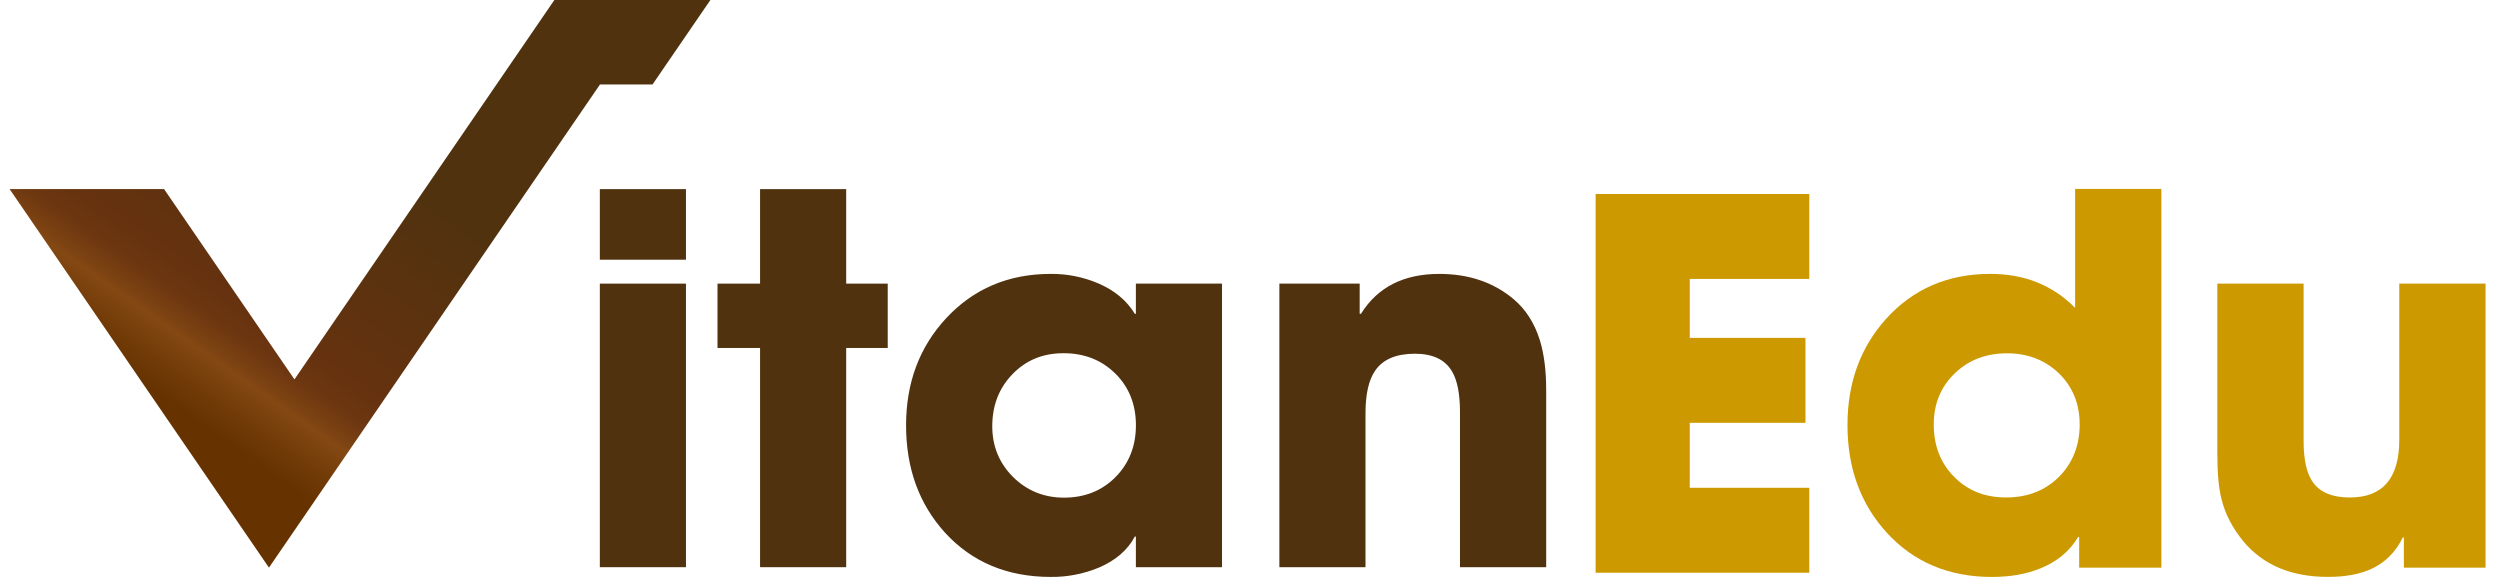 <svg width="260" height="60" viewBox="0 0 260 60" fill="none" xmlns="http://www.w3.org/2000/svg">
<g clip-path="url(#clip0_2178_256)">
<path d="M62.401 8.784H67.863L73.881 0H68.419H68.417H57.655L53.967 5.382L30.622 39.456L17.064 19.666H1L22.59 51.179L27.972 59.034L36.004 47.311L62.399 8.784H62.401Z" fill="url(#paint0_linear_2178_256)"/>
<path d="M165.944 59.563V20.174H188.166V29.008H175.735V35.139H187.77V43.973H175.735V50.729H188.166V59.563H165.944Z" fill="#CC9900"/>
<path d="M216.233 59.039V55.844H216.128C215.248 57.316 213.955 58.398 212.249 59.091C210.805 59.697 209.107 60 207.155 60.001C202.668 60.001 199.017 58.459 196.202 55.376C193.492 52.397 192.137 48.673 192.138 44.204C192.138 39.804 193.484 36.114 196.176 33.134C198.99 30.035 202.597 28.485 206.996 28.484C210.547 28.484 213.486 29.661 215.811 32.017V19.649H224.784V59.039H216.233ZM214.148 38.848C212.705 37.449 210.902 36.748 208.738 36.744C206.556 36.744 204.743 37.436 203.301 38.822C201.841 40.225 201.111 42.001 201.111 44.149C201.111 46.334 201.806 48.135 203.195 49.553C204.603 51.008 206.416 51.736 208.633 51.736C210.866 51.736 212.704 51.017 214.148 49.579C215.568 48.141 216.281 46.33 216.286 44.149C216.286 42.019 215.573 40.252 214.148 38.848" fill="#CC9900"/>
<path d="M250.002 59.039V55.892H249.896C249.156 57.4 248.083 58.483 246.677 59.141C245.462 59.712 243.94 59.997 242.11 59.997C238.293 59.997 235.354 58.759 233.295 56.283C232.17 54.897 231.422 53.459 231.053 51.969C230.752 50.845 230.601 49.244 230.601 47.166V29.497H239.575V45.84C239.575 47.746 239.874 49.149 240.472 50.049C241.21 51.174 242.512 51.738 244.377 51.739C247.808 51.739 249.524 49.738 249.524 45.736V29.497H258.497V59.039H250.002Z" fill="#CC9900"/>
<path d="M71.34 29.497H62.383V58.988H71.34V29.497Z" fill="#50320F"/>
<path d="M88.004 36.189V58.988H79.047V36.189H74.62V29.497H79.047V19.668H88.004V29.497H92.324V36.189H88.004Z" fill="#50320F"/>
<path d="M118.131 58.989V55.799H118.025C117.269 57.217 116.013 58.298 114.258 59.041C112.683 59.692 110.988 60.019 109.28 60C104.765 60 101.103 58.47 98.293 55.411C95.585 52.436 94.231 48.71 94.231 44.231C94.231 39.82 95.61 36.12 98.368 33.129C101.23 30.034 104.866 28.487 109.275 28.486C110.979 28.469 112.668 28.806 114.231 29.476C115.918 30.202 117.183 31.257 118.025 32.641H118.131V29.498H127.088V58.989H118.131ZM116 38.861C114.579 37.444 112.779 36.735 110.6 36.734C108.44 36.734 106.657 37.477 105.251 38.963C103.881 40.397 103.196 42.187 103.196 44.332C103.196 46.389 103.907 48.138 105.327 49.576C106.786 51.029 108.562 51.755 110.654 51.755C112.814 51.755 114.606 51.038 116.028 49.603C117.432 48.167 118.135 46.378 118.136 44.234C118.136 42.071 117.426 40.279 116.005 38.858" fill="#50320F"/>
<path d="M151.839 58.989V42.882C151.839 40.959 151.558 39.533 150.996 38.603C150.276 37.392 148.994 36.787 147.15 36.787C145.197 36.787 143.818 37.375 143.014 38.55C142.347 39.52 142.013 40.989 142.013 42.96V58.989H133.055V29.498H141.407V32.637H141.54C143.261 29.871 145.975 28.487 149.681 28.486C152.72 28.486 155.275 29.343 157.348 31.055C158.647 32.127 159.58 33.569 160.144 35.381C160.582 36.798 160.802 38.518 160.804 40.542V58.989H151.839Z" fill="#50320F"/>
<path d="M71.34 19.668H62.383V27.009H71.34V19.668Z" fill="#50320F"/>
</g>
<defs>
<linearGradient id="paint0_linear_2178_256" x1="12.01" y1="45.372" x2="51.897" y2="-11.202" gradientUnits="userSpaceOnUse">
<stop stop-color="#663300"/>
<stop offset="0.09" stop-color="#663300"/>
<stop offset="0.13" stop-color="#713B07"/>
<stop offset="0.18" stop-color="#844813"/>
<stop offset="0.19" stop-color="#7D4312"/>
<stop offset="0.23" stop-color="#6C3610"/>
<stop offset="0.27" stop-color="#66320F"/>
<stop offset="0.57" stop-color="#50320F"/>
<stop offset="0.72" stop-color="#50320F"/>
<stop offset="1" stop-color="#50320F"/>
</linearGradient>
<clipPath id="clip0_2178_256">
<rect width="257.5" height="60" fill="white" transform="translate(1)"/>
</clipPath>
</defs>
</svg>
